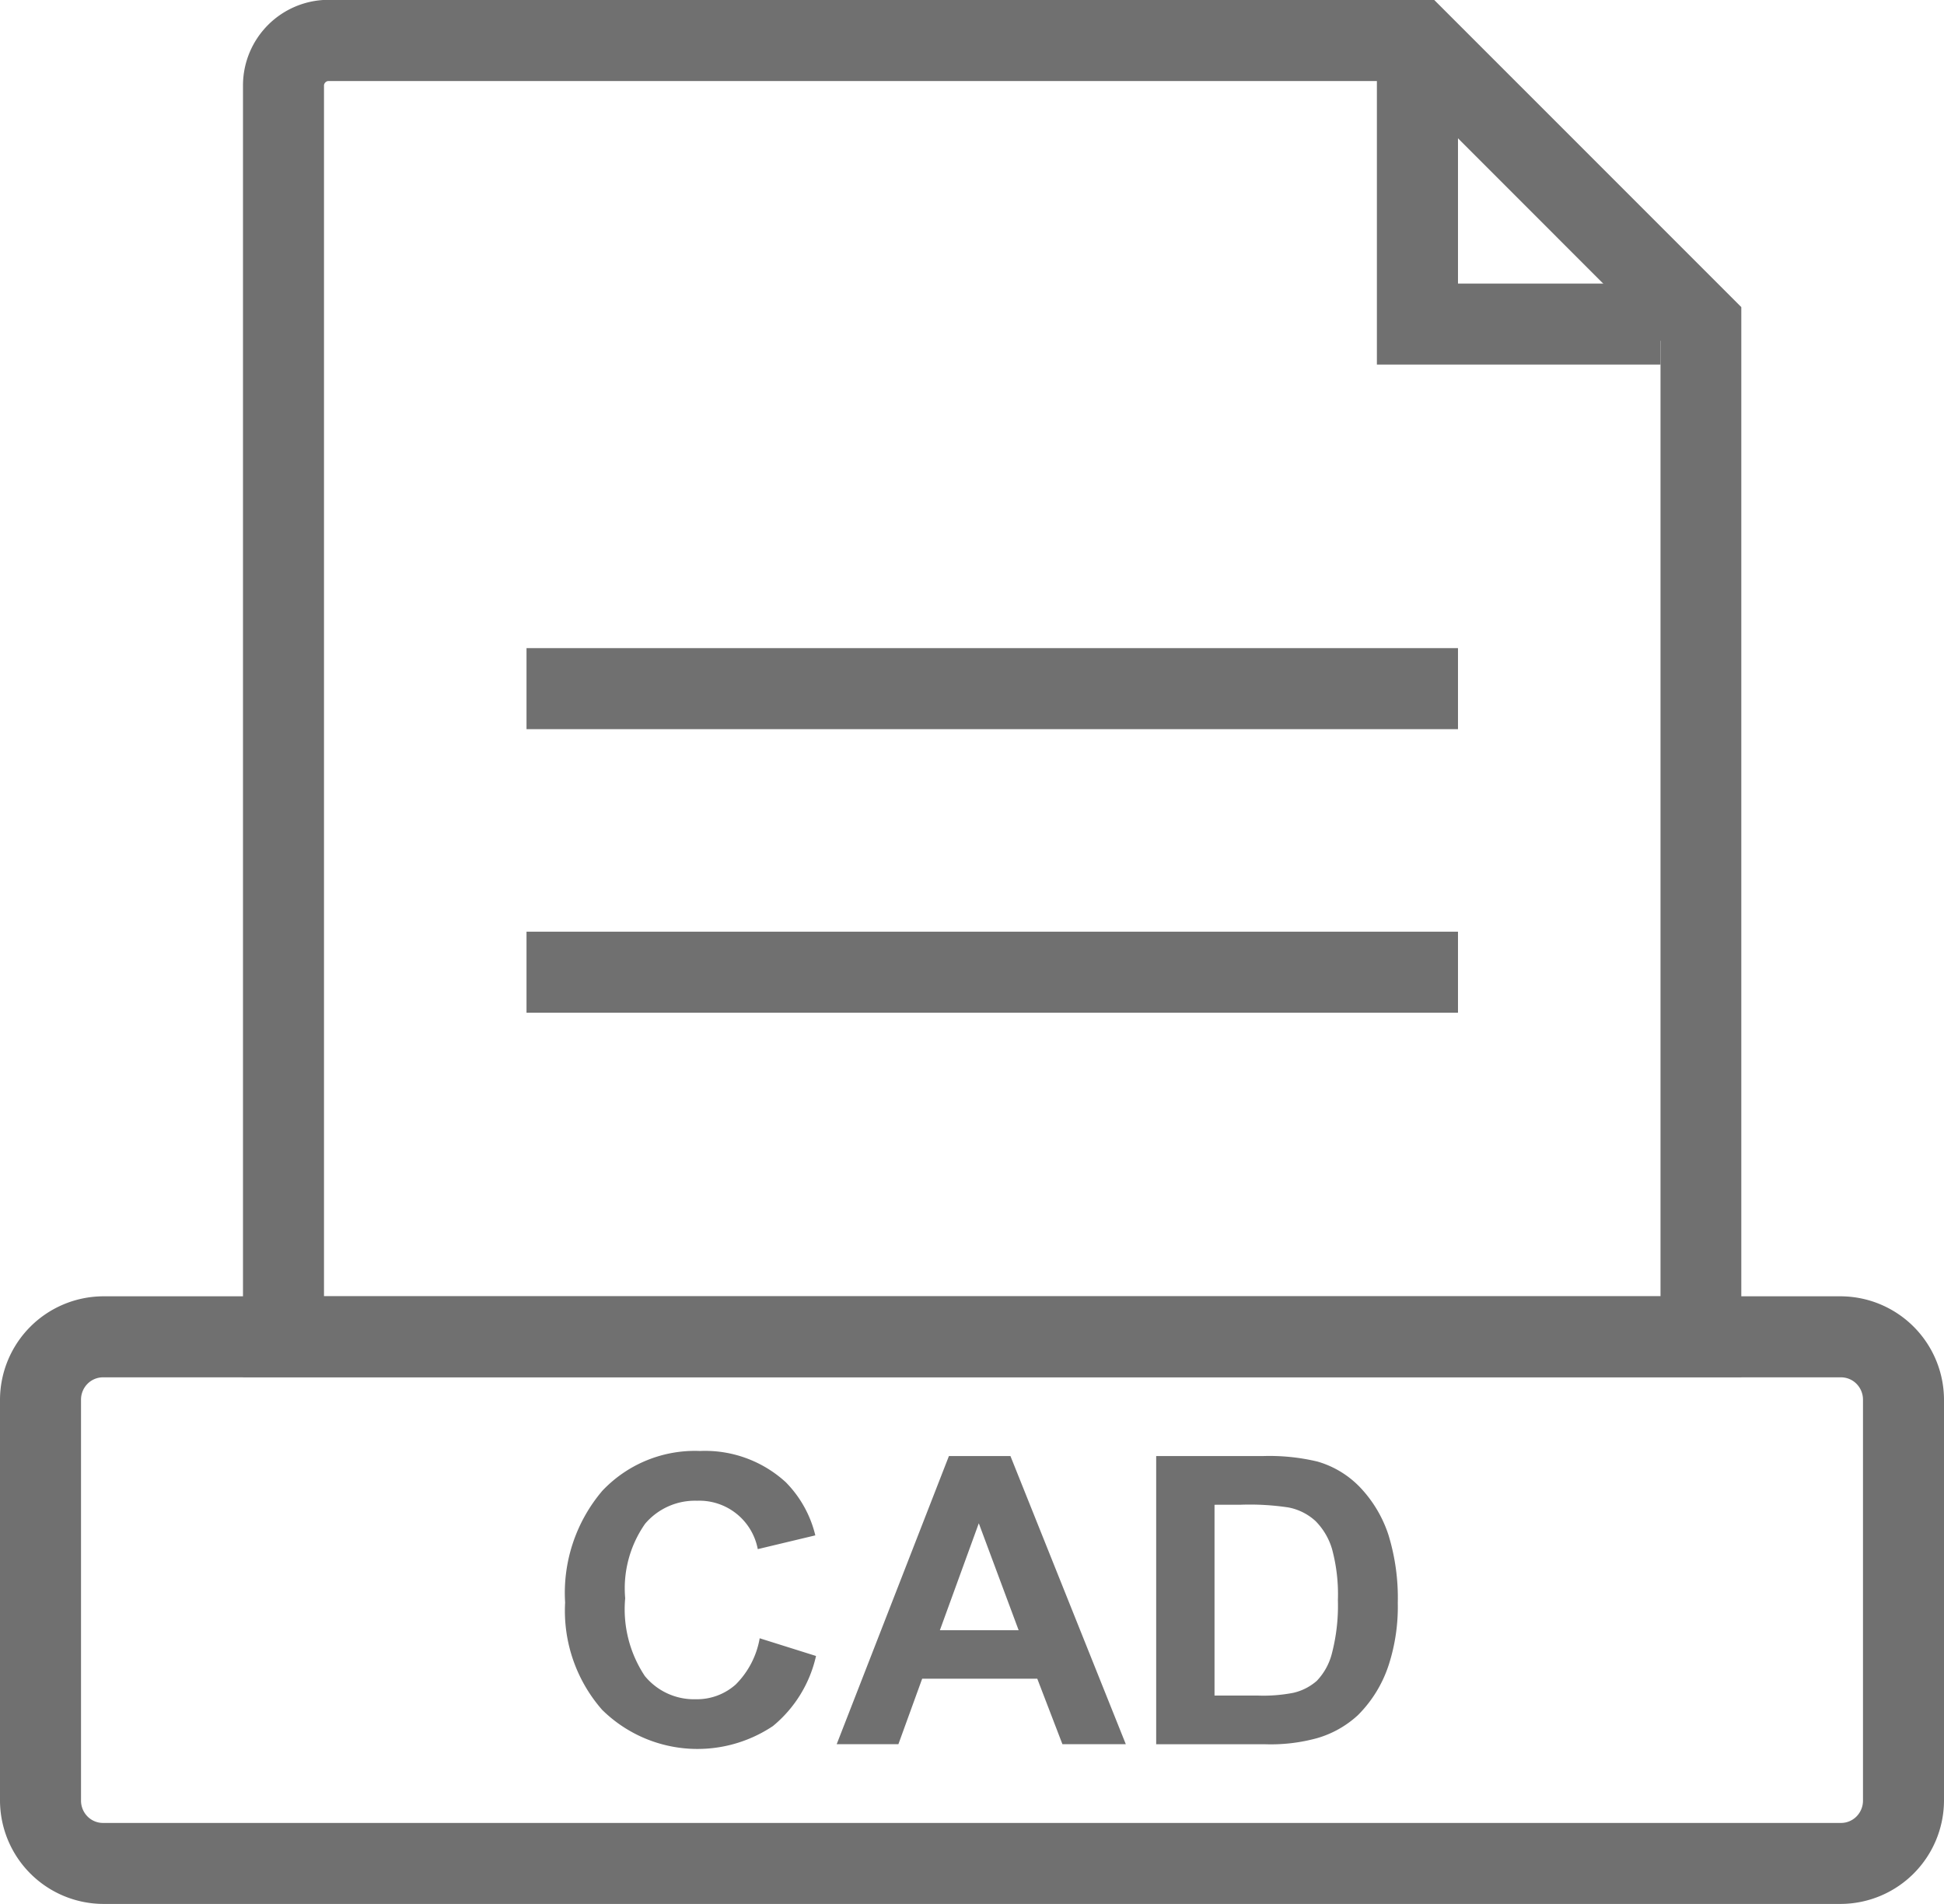 <svg xmlns="http://www.w3.org/2000/svg" width="43.915" height="43" viewBox="0 0 43.915 43"><g transform="translate(-923.63 -1665.7)"><g transform="translate(954.736 1666.615)"><path d="M1052.832,1669.446v5.489h4.575v1.83H1051v-7.319Z" transform="translate(-1051.002 -1669.446)" fill="#707070"/></g><g transform="translate(929.119 1665.7)"><path d="M948.039,1665.7h24.979l.268.268,6.4,6.4.268.268v24.166H946.107v-29.175a1.935,1.935,0,0,1,1.932-1.931Zm24.222,1.83H948.039a.1.1,0,0,0-.071.031.1.1,0,0,0-.031.071v27.345h30.192V1673.4Z" transform="translate(-946.107 -1665.7)" fill="#707070"/></g><g transform="translate(935.524 1680.338)"><rect width="21.042" height="1.83" transform="translate(0 0)" fill="#707070"/></g><g transform="translate(935.524 1686.742)"><rect width="21.042" height="1.83" transform="translate(0 0)" fill="#707070"/></g><g transform="translate(923.63 1694.977)"><path d="M925.957,1785.58h39.261a2.342,2.342,0,0,1,2.327,2.337v9.05a2.342,2.342,0,0,1-2.327,2.336H925.957a2.342,2.342,0,0,1-2.327-2.336v-9.05a2.342,2.342,0,0,1,2.327-2.337Zm39.261,1.83H925.957a.492.492,0,0,0-.35.146.508.508,0,0,0-.147.361v9.05a.51.51,0,0,0,.147.361.493.493,0,0,0,.35.146h39.261a.493.493,0,0,0,.35-.146.509.509,0,0,0,.147-.361v-9.05a.508.508,0,0,0-.147-.361A.492.492,0,0,0,965.218,1787.41Z" transform="translate(-923.63 -1785.58)" fill="#707070"/></g><g transform="translate(936.397 1698.474)"><path d="M980.3,1804.127l1.273.4a2.858,2.858,0,0,1-.974,1.583,3.067,3.067,0,0,1-3.859-.368,3.392,3.392,0,0,1-.835-2.421,3.56,3.56,0,0,1,.84-2.524,2.877,2.877,0,0,1,2.206-.9,2.7,2.7,0,0,1,1.939.706,2.557,2.557,0,0,1,.667,1.2l-1.3.311a1.343,1.343,0,0,0-1.371-1.093,1.478,1.478,0,0,0-1.174.52,2.542,2.542,0,0,0-.45,1.682,2.723,2.723,0,0,0,.444,1.757,1.437,1.437,0,0,0,1.153.524,1.315,1.315,0,0,0,.9-.333,1.943,1.943,0,0,0,.542-1.047Zm8.27,2.392h-1.431l-.568-1.479h-2.6l-.537,1.479h-1.394l2.535-6.507h1.39l2.606,6.507Zm-2.42-2.574-.9-2.415-.879,2.415Zm3.112-3.933h2.4a4.674,4.674,0,0,1,1.238.124,2.16,2.16,0,0,1,.98.6,2.842,2.842,0,0,1,.623,1.053,4.846,4.846,0,0,1,.212,1.54,4.269,4.269,0,0,1-.2,1.385,2.845,2.845,0,0,1-.7,1.149,2.3,2.3,0,0,1-.923.52,3.95,3.95,0,0,1-1.164.138h-2.471v-6.507Zm1.313,1.1v4.309h.98a3.532,3.532,0,0,0,.8-.062,1.213,1.213,0,0,0,.53-.27,1.384,1.384,0,0,0,.344-.629,4.279,4.279,0,0,0,.133-1.193,3.913,3.913,0,0,0-.133-1.158,1.5,1.5,0,0,0-.373-.63,1.251,1.251,0,0,0-.609-.306,5.857,5.857,0,0,0-1.079-.062Z" transform="translate(-975.906 -1799.901)" fill="#707070"/></g></g></svg>